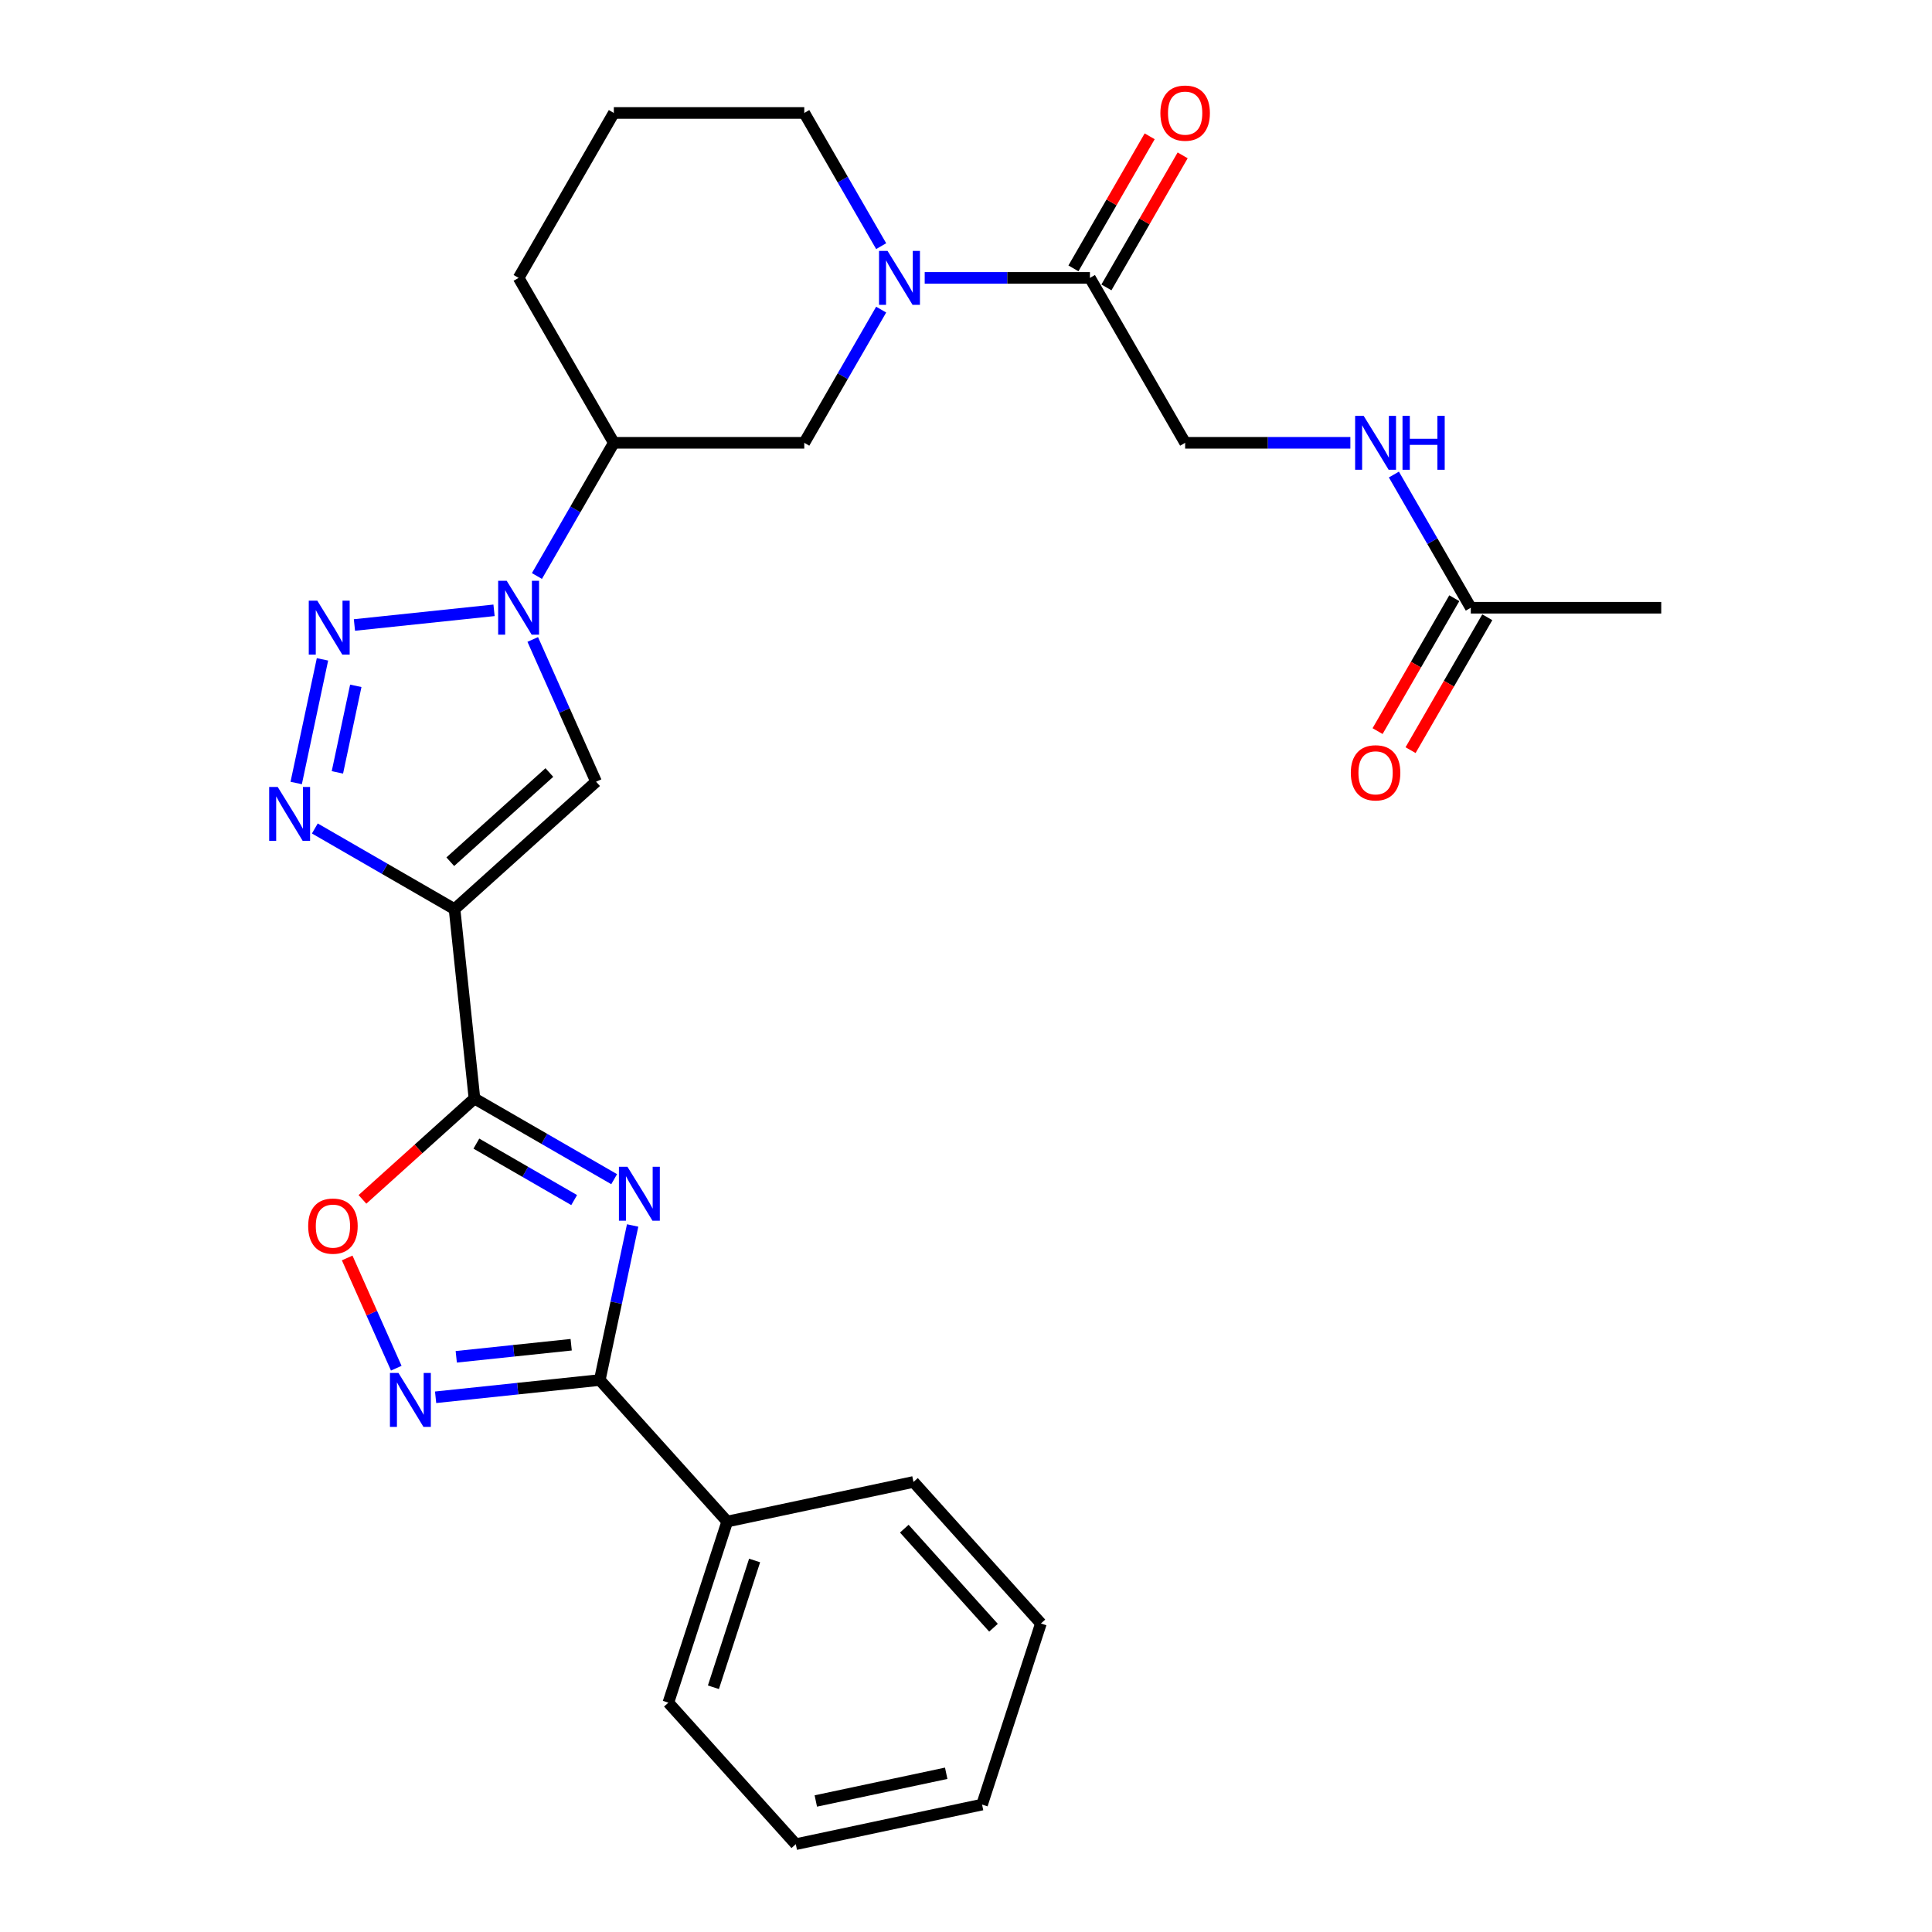 <?xml version='1.0' encoding='iso-8859-1'?>
<svg version='1.1' baseProfile='full'
              xmlns='http://www.w3.org/2000/svg'
                      xmlns:rdkit='http://www.rdkit.org/xml'
                      xmlns:xlink='http://www.w3.org/1999/xlink'
                  xml:space='preserve'
width='1000px' height='1000px' viewBox='0 0 1000 1000'>
<!-- END OF HEADER -->
<rect style='opacity:1.0;fill:#FFFFFF;stroke:none' width='1000' height='1000' x='0' y='0'> </rect>
<path class='bond-1' d='M 235.274,470.566 L 245.577,568.596' style='fill:none;fill-rule:evenodd;stroke:#000000;stroke-width:6px;stroke-linecap:butt;stroke-linejoin:miter;stroke-opacity:1' />
<path class='bond-4' d='M 235.274,470.566 L 199.117,449.691' style='fill:none;fill-rule:evenodd;stroke:#000000;stroke-width:6px;stroke-linecap:butt;stroke-linejoin:miter;stroke-opacity:1' />
<path class='bond-4' d='M 199.117,449.691 L 162.96,428.816' style='fill:none;fill-rule:evenodd;stroke:#0000FF;stroke-width:6px;stroke-linecap:butt;stroke-linejoin:miter;stroke-opacity:1' />
<path class='bond-5' d='M 235.274,470.566 L 308.525,404.61' style='fill:none;fill-rule:evenodd;stroke:#000000;stroke-width:6px;stroke-linecap:butt;stroke-linejoin:miter;stroke-opacity:1' />
<path class='bond-5' d='M 233.07,446.022 L 284.346,399.853' style='fill:none;fill-rule:evenodd;stroke:#000000;stroke-width:6px;stroke-linecap:butt;stroke-linejoin:miter;stroke-opacity:1' />
<path class='bond-0' d='M 317.89,610.346 L 281.734,589.471' style='fill:none;fill-rule:evenodd;stroke:#0000FF;stroke-width:6px;stroke-linecap:butt;stroke-linejoin:miter;stroke-opacity:1' />
<path class='bond-0' d='M 281.734,589.471 L 245.577,568.596' style='fill:none;fill-rule:evenodd;stroke:#000000;stroke-width:6px;stroke-linecap:butt;stroke-linejoin:miter;stroke-opacity:1' />
<path class='bond-0' d='M 297.186,621.156 L 271.877,606.544' style='fill:none;fill-rule:evenodd;stroke:#0000FF;stroke-width:6px;stroke-linecap:butt;stroke-linejoin:miter;stroke-opacity:1' />
<path class='bond-0' d='M 271.877,606.544 L 246.567,591.931' style='fill:none;fill-rule:evenodd;stroke:#000000;stroke-width:6px;stroke-linecap:butt;stroke-linejoin:miter;stroke-opacity:1' />
<path class='bond-6' d='M 327.45,634.303 L 318.949,674.3' style='fill:none;fill-rule:evenodd;stroke:#0000FF;stroke-width:6px;stroke-linecap:butt;stroke-linejoin:miter;stroke-opacity:1' />
<path class='bond-6' d='M 318.949,674.3 L 310.447,714.297' style='fill:none;fill-rule:evenodd;stroke:#000000;stroke-width:6px;stroke-linecap:butt;stroke-linejoin:miter;stroke-opacity:1' />
<path class='bond-8' d='M 245.577,568.596 L 216.59,594.696' style='fill:none;fill-rule:evenodd;stroke:#000000;stroke-width:6px;stroke-linecap:butt;stroke-linejoin:miter;stroke-opacity:1' />
<path class='bond-8' d='M 216.59,594.696 L 187.604,620.795' style='fill:none;fill-rule:evenodd;stroke:#FF0000;stroke-width:6px;stroke-linecap:butt;stroke-linejoin:miter;stroke-opacity:1' />
<path class='bond-2' d='M 166.913,341.287 L 153.311,405.279' style='fill:none;fill-rule:evenodd;stroke:#0000FF;stroke-width:6px;stroke-linecap:butt;stroke-linejoin:miter;stroke-opacity:1' />
<path class='bond-2' d='M 184.156,354.985 L 174.634,399.779' style='fill:none;fill-rule:evenodd;stroke:#0000FF;stroke-width:6px;stroke-linecap:butt;stroke-linejoin:miter;stroke-opacity:1' />
<path class='bond-28' d='M 183.454,323.494 L 255.711,315.899' style='fill:none;fill-rule:evenodd;stroke:#0000FF;stroke-width:6px;stroke-linecap:butt;stroke-linejoin:miter;stroke-opacity:1' />
<path class='bond-3' d='M 275.745,330.984 L 292.135,367.797' style='fill:none;fill-rule:evenodd;stroke:#0000FF;stroke-width:6px;stroke-linecap:butt;stroke-linejoin:miter;stroke-opacity:1' />
<path class='bond-3' d='M 292.135,367.797 L 308.525,404.61' style='fill:none;fill-rule:evenodd;stroke:#000000;stroke-width:6px;stroke-linecap:butt;stroke-linejoin:miter;stroke-opacity:1' />
<path class='bond-11' d='M 277.914,298.14 L 297.816,263.669' style='fill:none;fill-rule:evenodd;stroke:#0000FF;stroke-width:6px;stroke-linecap:butt;stroke-linejoin:miter;stroke-opacity:1' />
<path class='bond-11' d='M 297.816,263.669 L 317.718,229.198' style='fill:none;fill-rule:evenodd;stroke:#000000;stroke-width:6px;stroke-linecap:butt;stroke-linejoin:miter;stroke-opacity:1' />
<path class='bond-15' d='M 310.447,714.297 L 376.403,787.548' style='fill:none;fill-rule:evenodd;stroke:#000000;stroke-width:6px;stroke-linecap:butt;stroke-linejoin:miter;stroke-opacity:1' />
<path class='bond-29' d='M 310.447,714.297 L 267.957,718.763' style='fill:none;fill-rule:evenodd;stroke:#000000;stroke-width:6px;stroke-linecap:butt;stroke-linejoin:miter;stroke-opacity:1' />
<path class='bond-29' d='M 267.957,718.763 L 225.468,723.228' style='fill:none;fill-rule:evenodd;stroke:#0000FF;stroke-width:6px;stroke-linecap:butt;stroke-linejoin:miter;stroke-opacity:1' />
<path class='bond-29' d='M 295.639,696.03 L 265.897,699.157' style='fill:none;fill-rule:evenodd;stroke:#000000;stroke-width:6px;stroke-linecap:butt;stroke-linejoin:miter;stroke-opacity:1' />
<path class='bond-29' d='M 265.897,699.157 L 236.154,702.283' style='fill:none;fill-rule:evenodd;stroke:#0000FF;stroke-width:6px;stroke-linecap:butt;stroke-linejoin:miter;stroke-opacity:1' />
<path class='bond-7' d='M 205.106,708.178 L 192.403,679.647' style='fill:none;fill-rule:evenodd;stroke:#0000FF;stroke-width:6px;stroke-linecap:butt;stroke-linejoin:miter;stroke-opacity:1' />
<path class='bond-7' d='M 192.403,679.647 L 179.7,651.116' style='fill:none;fill-rule:evenodd;stroke:#FF0000;stroke-width:6px;stroke-linecap:butt;stroke-linejoin:miter;stroke-opacity:1' />
<path class='bond-9' d='M 456.092,160.256 L 436.19,194.727' style='fill:none;fill-rule:evenodd;stroke:#0000FF;stroke-width:6px;stroke-linecap:butt;stroke-linejoin:miter;stroke-opacity:1' />
<path class='bond-9' d='M 436.19,194.727 L 416.288,229.198' style='fill:none;fill-rule:evenodd;stroke:#000000;stroke-width:6px;stroke-linecap:butt;stroke-linejoin:miter;stroke-opacity:1' />
<path class='bond-10' d='M 478.623,143.834 L 521.383,143.834' style='fill:none;fill-rule:evenodd;stroke:#0000FF;stroke-width:6px;stroke-linecap:butt;stroke-linejoin:miter;stroke-opacity:1' />
<path class='bond-10' d='M 521.383,143.834 L 564.143,143.834' style='fill:none;fill-rule:evenodd;stroke:#000000;stroke-width:6px;stroke-linecap:butt;stroke-linejoin:miter;stroke-opacity:1' />
<path class='bond-30' d='M 456.092,127.412 L 436.19,92.941' style='fill:none;fill-rule:evenodd;stroke:#0000FF;stroke-width:6px;stroke-linecap:butt;stroke-linejoin:miter;stroke-opacity:1' />
<path class='bond-30' d='M 436.19,92.941 L 416.288,58.47' style='fill:none;fill-rule:evenodd;stroke:#000000;stroke-width:6px;stroke-linecap:butt;stroke-linejoin:miter;stroke-opacity:1' />
<path class='bond-16' d='M 564.143,143.834 L 613.428,229.198' style='fill:none;fill-rule:evenodd;stroke:#000000;stroke-width:6px;stroke-linecap:butt;stroke-linejoin:miter;stroke-opacity:1' />
<path class='bond-17' d='M 572.679,148.763 L 592.41,114.587' style='fill:none;fill-rule:evenodd;stroke:#000000;stroke-width:6px;stroke-linecap:butt;stroke-linejoin:miter;stroke-opacity:1' />
<path class='bond-17' d='M 592.41,114.587 L 612.141,80.412' style='fill:none;fill-rule:evenodd;stroke:#FF0000;stroke-width:6px;stroke-linecap:butt;stroke-linejoin:miter;stroke-opacity:1' />
<path class='bond-17' d='M 555.606,138.906 L 575.337,104.73' style='fill:none;fill-rule:evenodd;stroke:#000000;stroke-width:6px;stroke-linecap:butt;stroke-linejoin:miter;stroke-opacity:1' />
<path class='bond-17' d='M 575.337,104.73 L 595.069,70.555' style='fill:none;fill-rule:evenodd;stroke:#FF0000;stroke-width:6px;stroke-linecap:butt;stroke-linejoin:miter;stroke-opacity:1' />
<path class='bond-12' d='M 317.718,229.198 L 416.288,229.198' style='fill:none;fill-rule:evenodd;stroke:#000000;stroke-width:6px;stroke-linecap:butt;stroke-linejoin:miter;stroke-opacity:1' />
<path class='bond-20' d='M 317.718,229.198 L 268.433,143.834' style='fill:none;fill-rule:evenodd;stroke:#000000;stroke-width:6px;stroke-linecap:butt;stroke-linejoin:miter;stroke-opacity:1' />
<path class='bond-13' d='M 761.282,314.562 L 741.38,280.091' style='fill:none;fill-rule:evenodd;stroke:#000000;stroke-width:6px;stroke-linecap:butt;stroke-linejoin:miter;stroke-opacity:1' />
<path class='bond-13' d='M 741.38,280.091 L 721.478,245.62' style='fill:none;fill-rule:evenodd;stroke:#0000FF;stroke-width:6px;stroke-linecap:butt;stroke-linejoin:miter;stroke-opacity:1' />
<path class='bond-18' d='M 752.746,309.634 L 732.89,344.026' style='fill:none;fill-rule:evenodd;stroke:#000000;stroke-width:6px;stroke-linecap:butt;stroke-linejoin:miter;stroke-opacity:1' />
<path class='bond-18' d='M 732.89,344.026 L 713.033,378.418' style='fill:none;fill-rule:evenodd;stroke:#FF0000;stroke-width:6px;stroke-linecap:butt;stroke-linejoin:miter;stroke-opacity:1' />
<path class='bond-18' d='M 769.819,319.49 L 749.962,353.883' style='fill:none;fill-rule:evenodd;stroke:#000000;stroke-width:6px;stroke-linecap:butt;stroke-linejoin:miter;stroke-opacity:1' />
<path class='bond-18' d='M 749.962,353.883 L 730.106,388.275' style='fill:none;fill-rule:evenodd;stroke:#FF0000;stroke-width:6px;stroke-linecap:butt;stroke-linejoin:miter;stroke-opacity:1' />
<path class='bond-22' d='M 761.282,314.562 L 859.852,314.562' style='fill:none;fill-rule:evenodd;stroke:#000000;stroke-width:6px;stroke-linecap:butt;stroke-linejoin:miter;stroke-opacity:1' />
<path class='bond-14' d='M 698.947,229.198 L 656.187,229.198' style='fill:none;fill-rule:evenodd;stroke:#0000FF;stroke-width:6px;stroke-linecap:butt;stroke-linejoin:miter;stroke-opacity:1' />
<path class='bond-14' d='M 656.187,229.198 L 613.428,229.198' style='fill:none;fill-rule:evenodd;stroke:#000000;stroke-width:6px;stroke-linecap:butt;stroke-linejoin:miter;stroke-opacity:1' />
<path class='bond-23' d='M 376.403,787.548 L 345.943,881.294' style='fill:none;fill-rule:evenodd;stroke:#000000;stroke-width:6px;stroke-linecap:butt;stroke-linejoin:miter;stroke-opacity:1' />
<path class='bond-23' d='M 390.583,807.702 L 369.261,873.324' style='fill:none;fill-rule:evenodd;stroke:#000000;stroke-width:6px;stroke-linecap:butt;stroke-linejoin:miter;stroke-opacity:1' />
<path class='bond-24' d='M 376.403,787.548 L 472.819,767.055' style='fill:none;fill-rule:evenodd;stroke:#000000;stroke-width:6px;stroke-linecap:butt;stroke-linejoin:miter;stroke-opacity:1' />
<path class='bond-19' d='M 416.288,58.47 L 317.718,58.47' style='fill:none;fill-rule:evenodd;stroke:#000000;stroke-width:6px;stroke-linecap:butt;stroke-linejoin:miter;stroke-opacity:1' />
<path class='bond-21' d='M 268.433,143.834 L 317.718,58.47' style='fill:none;fill-rule:evenodd;stroke:#000000;stroke-width:6px;stroke-linecap:butt;stroke-linejoin:miter;stroke-opacity:1' />
<path class='bond-26' d='M 345.943,881.294 L 411.899,954.545' style='fill:none;fill-rule:evenodd;stroke:#000000;stroke-width:6px;stroke-linecap:butt;stroke-linejoin:miter;stroke-opacity:1' />
<path class='bond-25' d='M 472.819,767.055 L 538.775,840.306' style='fill:none;fill-rule:evenodd;stroke:#000000;stroke-width:6px;stroke-linecap:butt;stroke-linejoin:miter;stroke-opacity:1' />
<path class='bond-25' d='M 468.062,791.233 L 514.231,842.51' style='fill:none;fill-rule:evenodd;stroke:#000000;stroke-width:6px;stroke-linecap:butt;stroke-linejoin:miter;stroke-opacity:1' />
<path class='bond-27' d='M 538.775,840.306 L 508.315,934.052' style='fill:none;fill-rule:evenodd;stroke:#000000;stroke-width:6px;stroke-linecap:butt;stroke-linejoin:miter;stroke-opacity:1' />
<path class='bond-31' d='M 411.899,954.545 L 508.315,934.052' style='fill:none;fill-rule:evenodd;stroke:#000000;stroke-width:6px;stroke-linecap:butt;stroke-linejoin:miter;stroke-opacity:1' />
<path class='bond-31' d='M 422.263,932.188 L 489.754,917.843' style='fill:none;fill-rule:evenodd;stroke:#000000;stroke-width:6px;stroke-linecap:butt;stroke-linejoin:miter;stroke-opacity:1' />
<path  class='atom-1' d='M 324.77 603.923
L 333.918 618.709
Q 334.824 620.168, 336.283 622.809
Q 337.742 625.451, 337.821 625.609
L 337.821 603.923
L 341.527 603.923
L 341.527 631.838
L 337.703 631.838
L 327.885 615.673
Q 326.742 613.78, 325.519 611.612
Q 324.337 609.443, 323.982 608.773
L 323.982 631.838
L 320.354 631.838
L 320.354 603.923
L 324.77 603.923
' fill='#0000FF'/>
<path  class='atom-3' d='M 164.233 310.908
L 173.38 325.693
Q 174.287 327.152, 175.746 329.794
Q 177.205 332.436, 177.284 332.593
L 177.284 310.908
L 180.99 310.908
L 180.99 338.823
L 177.165 338.823
L 167.348 322.657
Q 166.204 320.765, 164.982 318.596
Q 163.799 316.428, 163.444 315.758
L 163.444 338.823
L 159.817 338.823
L 159.817 310.908
L 164.233 310.908
' fill='#0000FF'/>
<path  class='atom-4' d='M 262.263 300.605
L 271.41 315.39
Q 272.317 316.849, 273.776 319.49
Q 275.235 322.132, 275.313 322.29
L 275.313 300.605
L 279.02 300.605
L 279.02 328.519
L 275.195 328.519
L 265.378 312.354
Q 264.234 310.461, 263.012 308.293
Q 261.829 306.124, 261.474 305.454
L 261.474 328.519
L 257.847 328.519
L 257.847 300.605
L 262.263 300.605
' fill='#0000FF'/>
<path  class='atom-5' d='M 143.739 407.324
L 152.886 422.109
Q 153.793 423.568, 155.252 426.21
Q 156.711 428.851, 156.79 429.009
L 156.79 407.324
L 160.496 407.324
L 160.496 435.239
L 156.671 435.239
L 146.854 419.073
Q 145.71 417.181, 144.488 415.012
Q 143.305 412.844, 142.951 412.173
L 142.951 435.239
L 139.323 435.239
L 139.323 407.324
L 143.739 407.324
' fill='#0000FF'/>
<path  class='atom-8' d='M 206.247 710.643
L 215.394 725.428
Q 216.301 726.887, 217.76 729.529
Q 219.218 732.17, 219.297 732.328
L 219.297 710.643
L 223.004 710.643
L 223.004 738.558
L 219.179 738.558
L 209.362 722.392
Q 208.218 720.5, 206.996 718.331
Q 205.813 716.162, 205.458 715.492
L 205.458 738.558
L 201.831 738.558
L 201.831 710.643
L 206.247 710.643
' fill='#0000FF'/>
<path  class='atom-9' d='M 159.511 634.631
Q 159.511 627.928, 162.823 624.182
Q 166.135 620.437, 172.325 620.437
Q 178.515 620.437, 181.827 624.182
Q 185.139 627.928, 185.139 634.631
Q 185.139 641.412, 181.788 645.276
Q 178.437 649.101, 172.325 649.101
Q 166.174 649.101, 162.823 645.276
Q 159.511 641.452, 159.511 634.631
M 172.325 645.947
Q 176.583 645.947, 178.87 643.108
Q 181.196 640.23, 181.196 634.631
Q 181.196 629.15, 178.87 626.39
Q 176.583 623.591, 172.325 623.591
Q 168.067 623.591, 165.741 626.351
Q 163.454 629.111, 163.454 634.631
Q 163.454 640.269, 165.741 643.108
Q 168.067 645.947, 172.325 645.947
' fill='#FF0000'/>
<path  class='atom-10' d='M 459.402 129.877
L 468.55 144.662
Q 469.456 146.121, 470.915 148.763
Q 472.374 151.404, 472.453 151.562
L 472.453 129.877
L 476.159 129.877
L 476.159 157.792
L 472.335 157.792
L 462.517 141.626
Q 461.374 139.734, 460.152 137.565
Q 458.969 135.396, 458.614 134.726
L 458.614 157.792
L 454.986 157.792
L 454.986 129.877
L 459.402 129.877
' fill='#0000FF'/>
<path  class='atom-15' d='M 705.827 215.241
L 714.974 230.026
Q 715.881 231.485, 717.34 234.127
Q 718.799 236.768, 718.878 236.926
L 718.878 215.241
L 722.584 215.241
L 722.584 243.156
L 718.759 243.156
L 708.942 226.99
Q 707.798 225.098, 706.576 222.929
Q 705.393 220.76, 705.038 220.09
L 705.038 243.156
L 701.411 243.156
L 701.411 215.241
L 705.827 215.241
' fill='#0000FF'/>
<path  class='atom-15' d='M 725.935 215.241
L 729.72 215.241
L 729.72 227.108
L 743.993 227.108
L 743.993 215.241
L 747.778 215.241
L 747.778 243.156
L 743.993 243.156
L 743.993 230.263
L 729.72 230.263
L 729.72 243.156
L 725.935 243.156
L 725.935 215.241
' fill='#0000FF'/>
<path  class='atom-18' d='M 600.613 58.549
Q 600.613 51.846, 603.925 48.101
Q 607.237 44.355, 613.428 44.355
Q 619.618 44.355, 622.93 48.101
Q 626.242 51.846, 626.242 58.549
Q 626.242 65.331, 622.89 69.195
Q 619.539 73.019, 613.428 73.019
Q 607.277 73.019, 603.925 69.195
Q 600.613 65.37, 600.613 58.549
M 613.428 69.865
Q 617.686 69.865, 619.973 67.026
Q 622.299 64.148, 622.299 58.549
Q 622.299 53.069, 619.973 50.309
Q 617.686 47.509, 613.428 47.509
Q 609.169 47.509, 606.843 50.269
Q 604.556 53.029, 604.556 58.549
Q 604.556 64.187, 606.843 67.026
Q 609.169 69.865, 613.428 69.865
' fill='#FF0000'/>
<path  class='atom-19' d='M 699.183 400.005
Q 699.183 393.302, 702.495 389.556
Q 705.807 385.811, 711.997 385.811
Q 718.188 385.811, 721.5 389.556
Q 724.811 393.302, 724.811 400.005
Q 724.811 406.786, 721.46 410.65
Q 718.109 414.475, 711.997 414.475
Q 705.847 414.475, 702.495 410.65
Q 699.183 406.826, 699.183 400.005
M 711.997 411.321
Q 716.256 411.321, 718.542 408.482
Q 720.869 405.604, 720.869 400.005
Q 720.869 394.524, 718.542 391.764
Q 716.256 388.965, 711.997 388.965
Q 707.739 388.965, 705.413 391.725
Q 703.126 394.485, 703.126 400.005
Q 703.126 405.643, 705.413 408.482
Q 707.739 411.321, 711.997 411.321
' fill='#FF0000'/>
</svg>
